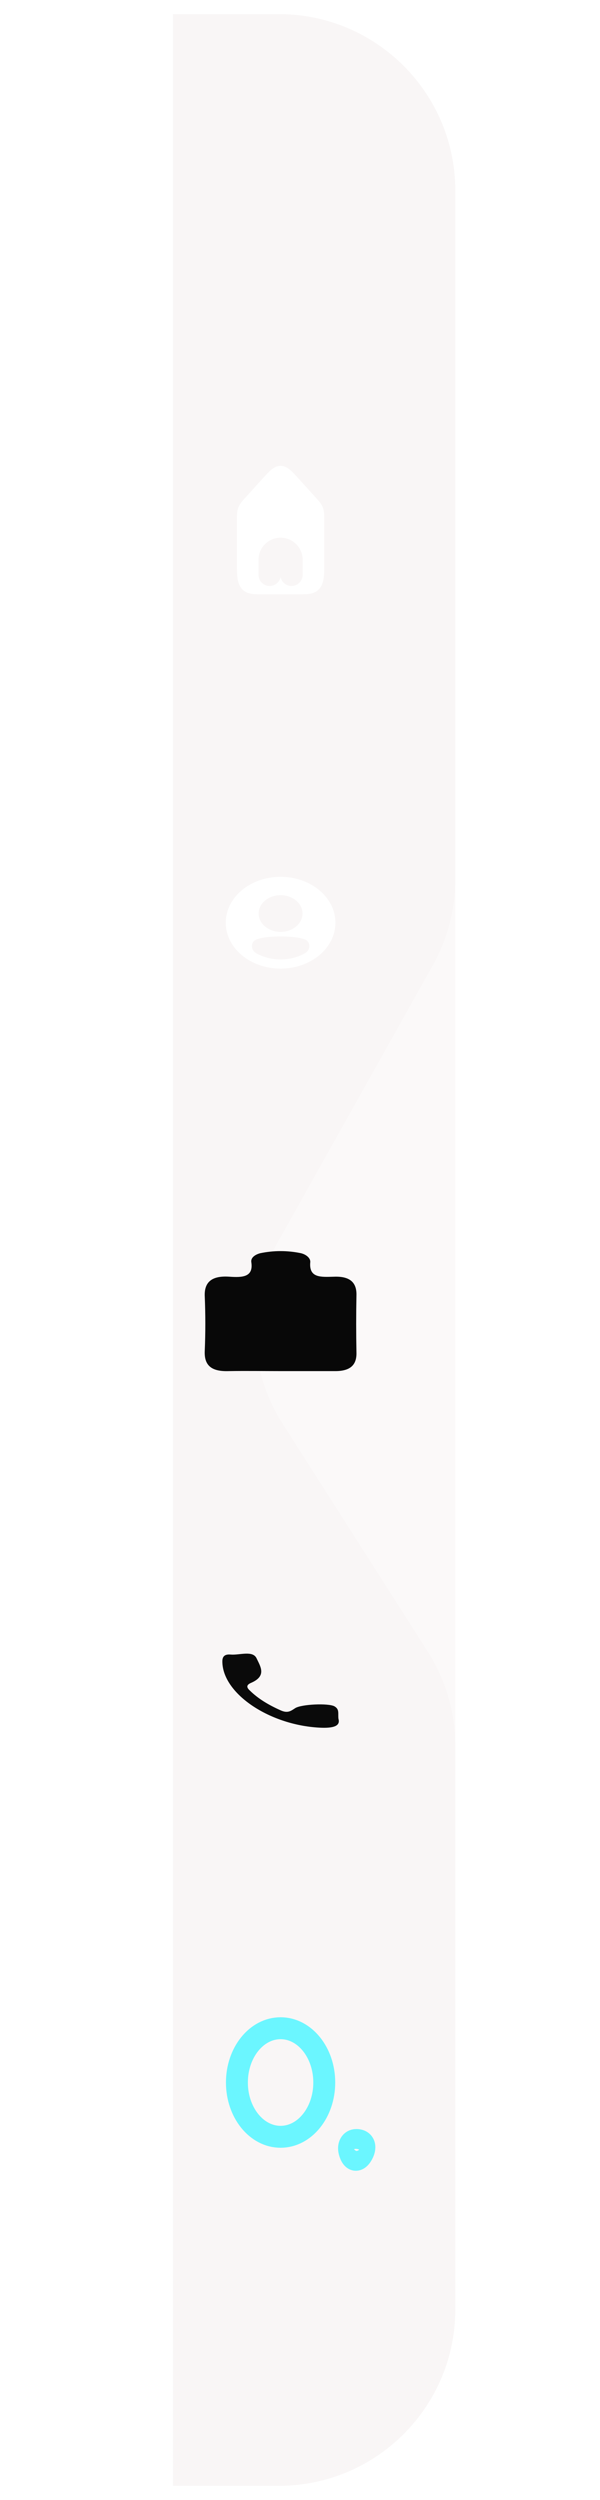 <?xml version="1.0" encoding="UTF-8" standalone="no"?><svg width='170' height='708' viewBox='0 0 170 708' fill='none' xmlns='http://www.w3.org/2000/svg'>
<g filter='url(#filter0_d_1_135)'>
<path d='M49 0H79C106.614 0 129 22.386 129 50V650C129 677.614 106.614 700 79 700H49V0Z' fill='#F5F0F0' fill-opacity='0.4' shape-rendering='crispEdges'/>
<g filter='url(#filter1_b_1_135)'>
<path d='M49 0H79C106.614 0 129 22.386 129 50V244.946C129 253.505 126.803 261.921 122.619 269.388L78.62 347.909C69.617 363.976 70.175 383.69 80.073 399.222L121.166 463.707C126.282 471.735 129 481.057 129 490.577V650C129 677.614 106.614 700 79 700H49V0Z' fill='#F5F0F0' fill-opacity='0.4'/>
</g>
<path fill-rule='evenodd' clip-rule='evenodd' d='M91.878 143.334C91.873 147.302 91.878 151.27 91.878 155.238C91.878 156.87 91.878 158.276 91.751 159.401C91.614 160.608 91.307 161.764 90.518 162.702C89.73 163.641 88.757 164.006 87.743 164.169C86.797 164.32 85.615 164.32 84.243 164.32L74.757 164.32C73.385 164.32 72.203 164.32 71.257 164.169C70.243 164.006 69.271 163.641 68.482 162.702C67.694 161.764 67.386 160.608 67.25 159.401C67.122 158.276 67.123 156.87 67.123 155.238C67.123 151.27 67.128 147.302 67.122 143.334C67.121 142.021 67.119 140.856 67.51 139.79C67.9 138.725 68.619 137.933 69.429 137.042C71.057 135.249 72.681 133.449 74.307 131.653C75.245 130.617 76.057 129.721 76.79 129.099C77.579 128.431 78.446 127.93 79.5 127.93C80.554 127.93 81.421 128.431 82.21 129.099C82.944 129.721 83.755 130.617 84.693 131.653C86.308 133.437 87.943 135.248 89.572 137.042C90.381 137.933 91.1 138.725 91.491 139.79C91.881 140.856 91.88 142.021 91.878 143.334ZM79.499 148.279C82.951 148.279 85.75 151.078 85.75 154.53V158.798C85.75 160.542 84.337 161.955 82.593 161.955C81.065 161.955 79.79 160.869 79.499 159.426C79.208 160.869 77.933 161.955 76.404 161.955C74.661 161.955 73.248 160.542 73.248 158.798V154.53C73.248 151.078 76.046 148.279 79.499 148.279Z' fill='white'/>
<path fill-rule='evenodd' clip-rule='evenodd' d='M63.965 257.32C63.965 250.14 70.92 244.32 79.5 244.32C88.079 244.32 95.034 250.14 95.034 257.32C95.034 264.499 88.079 270.32 79.5 270.32C70.92 270.32 63.965 264.499 63.965 257.32ZM79.499 249.52C76.067 249.52 73.285 251.848 73.285 254.72C73.285 257.592 76.067 259.92 79.499 259.92C82.931 259.92 85.713 257.592 85.713 254.72C85.713 251.848 82.931 249.52 79.499 249.52ZM86.228 261.994C88.115 262.636 88.1 265.028 86.358 265.994C84.393 267.085 82.035 267.72 79.5 267.72C76.982 267.72 74.638 267.093 72.68 266.015C70.934 265.054 70.918 262.662 72.802 262.012C74.552 261.409 76.788 261.22 79.5 261.22C82.225 261.22 84.474 261.396 86.228 261.994Z' fill='white'/>
<path d='M79.718 384.308C74.718 384.308 69.824 384.221 64.824 384.308C59.824 384.484 57.802 382.643 58.015 378.523C58.228 373.439 58.228 368.267 58.015 363.183C57.802 358.976 60.143 357.223 65.037 357.573C68.76 357.836 71.846 357.661 71.207 353.453C70.995 352.139 72.378 351.262 73.761 350.911C77.591 350.122 81.421 350.122 85.251 350.911C86.74 351.262 88.017 352.314 87.91 353.453C87.485 358.011 90.996 357.661 94.613 357.573C98.975 357.398 101.103 359.063 100.996 362.833C100.89 368.267 100.89 373.614 100.996 379.049C101.103 382.818 98.975 384.396 94.613 384.308C89.613 384.308 84.719 384.308 79.718 384.308Z' fill='#080808'/>
<path d='M95.895 482.782C96.434 484.62 94.906 485.424 91.131 485.309C76.661 484.792 63 475.719 63 466.53C63 465.439 63.359 464.405 65.337 464.578C67.853 464.807 71.628 463.314 72.707 465.669C73.785 467.966 75.673 470.665 71.089 472.617C69.651 473.249 69.921 473.996 70.819 474.8C73.156 477.097 76.122 478.877 79.627 480.428C81.605 481.289 82.503 480.485 83.672 479.738C85.469 478.647 92.929 478.303 94.727 479.222C96.254 480.083 95.715 481.232 95.895 482.782Z' fill='#0A0A0A'/>
<g filter='url(#filter2_d_1_135)'>
<path d='M79.5 596.07C86.335 596.07 91.875 589.186 91.875 580.695C91.875 572.203 86.335 565.32 79.5 565.32C72.665 565.32 67.125 572.203 67.125 580.695C67.125 589.186 72.665 596.07 79.5 596.07Z' stroke='#6BF6FF' stroke-width='6.209' stroke-linecap='round' stroke-linejoin='round'/>
</g>
<g filter='url(#filter3_d_1_135)'>
<path d='M99.029 600.345C99.757 603.078 101.421 603.352 102.7 600.96C103.869 598.773 103.099 596.98 100.981 596.98C99.414 596.963 98.534 598.483 99.029 600.345Z' stroke='#6BF6FF' stroke-width='6.209' stroke-linecap='round' stroke-linejoin='round'/>
</g>
</g>
<defs>
<filter id='filter0_d_1_135' x='45' y='0' width='88' height='708' filterUnits='userSpaceOnUse' color-interpolation-filters='sRGB'>
<feFlood flood-opacity='0' result='BackgroundImageFix'/>
<feColorMatrix in='SourceAlpha' type='matrix' values='0 0 0 0 0 0 0 0 0 0 0 0 0 0 0 0 0 0 127 0' result='hardAlpha'/>
<feOffset dy='4'/>
<feGaussianBlur stdDeviation='2'/>
<feComposite in2='hardAlpha' operator='out'/>
<feColorMatrix type='matrix' values='0 0 0 0 0.144 0 0 0 0 0.098 0 0 0 0 0.326 0 0 0 0.25 0'/>
<feBlend mode='normal' in2='BackgroundImageFix' result='effect1_dropShadow_1_135'/>
<feBlend mode='normal' in='SourceGraphic' in2='effect1_dropShadow_1_135' result='shape'/>
</filter>
<filter id='filter1_b_1_135' x='29' y='-20' width='120' height='740' filterUnits='userSpaceOnUse' color-interpolation-filters='sRGB'>
<feFlood flood-opacity='0' result='BackgroundImageFix'/>
<feGaussianBlur in='BackgroundImageFix' stdDeviation='10'/>
<feComposite in2='SourceAlpha' operator='in' result='effect1_backgroundBlur_1_135'/>
<feBlend mode='normal' in='SourceGraphic' in2='effect1_backgroundBlur_1_135' result='shape'/>
</filter>
<filter id='filter2_d_1_135' x='0.461' y='503.74' width='158.078' height='164.078' filterUnits='userSpaceOnUse' color-interpolation-filters='sRGB'>
<feFlood flood-opacity='0' result='BackgroundImageFix'/>
<feColorMatrix in='SourceAlpha' type='matrix' values='0 0 0 0 0 0 0 0 0 0 0 0 0 0 0 0 0 0 127 0' result='hardAlpha'/>
<feOffset dy='5.085'/>
<feGaussianBlur stdDeviation='31.78'/>
<feColorMatrix type='matrix' values='0 0 0 0 0.421 0 0 0 0 0.965 0 0 0 0 1 0 0 0 1 0'/>
<feBlend mode='normal' in2='BackgroundImageFix' result='effect1_dropShadow_1_135'/>
<feBlend mode='normal' in='SourceGraphic' in2='effect1_dropShadow_1_135' result='shape'/>
</filter>
<filter id='filter3_d_1_135' x='32.227' y='535.4' width='137.684' height='138.938' filterUnits='userSpaceOnUse' color-interpolation-filters='sRGB'>
<feFlood flood-opacity='0' result='BackgroundImageFix'/>
<feColorMatrix in='SourceAlpha' type='matrix' values='0 0 0 0 0 0 0 0 0 0 0 0 0 0 0 0 0 0 127 0' result='hardAlpha'/>
<feOffset dy='5.085'/>
<feGaussianBlur stdDeviation='31.78'/>
<feColorMatrix type='matrix' values='0 0 0 0 0.421 0 0 0 0 0.965 0 0 0 0 1 0 0 0 1 0'/>
<feBlend mode='normal' in2='BackgroundImageFix' result='effect1_dropShadow_1_135'/>
<feBlend mode='normal' in='SourceGraphic' in2='effect1_dropShadow_1_135' result='shape'/>
</filter>
</defs>
</svg>
